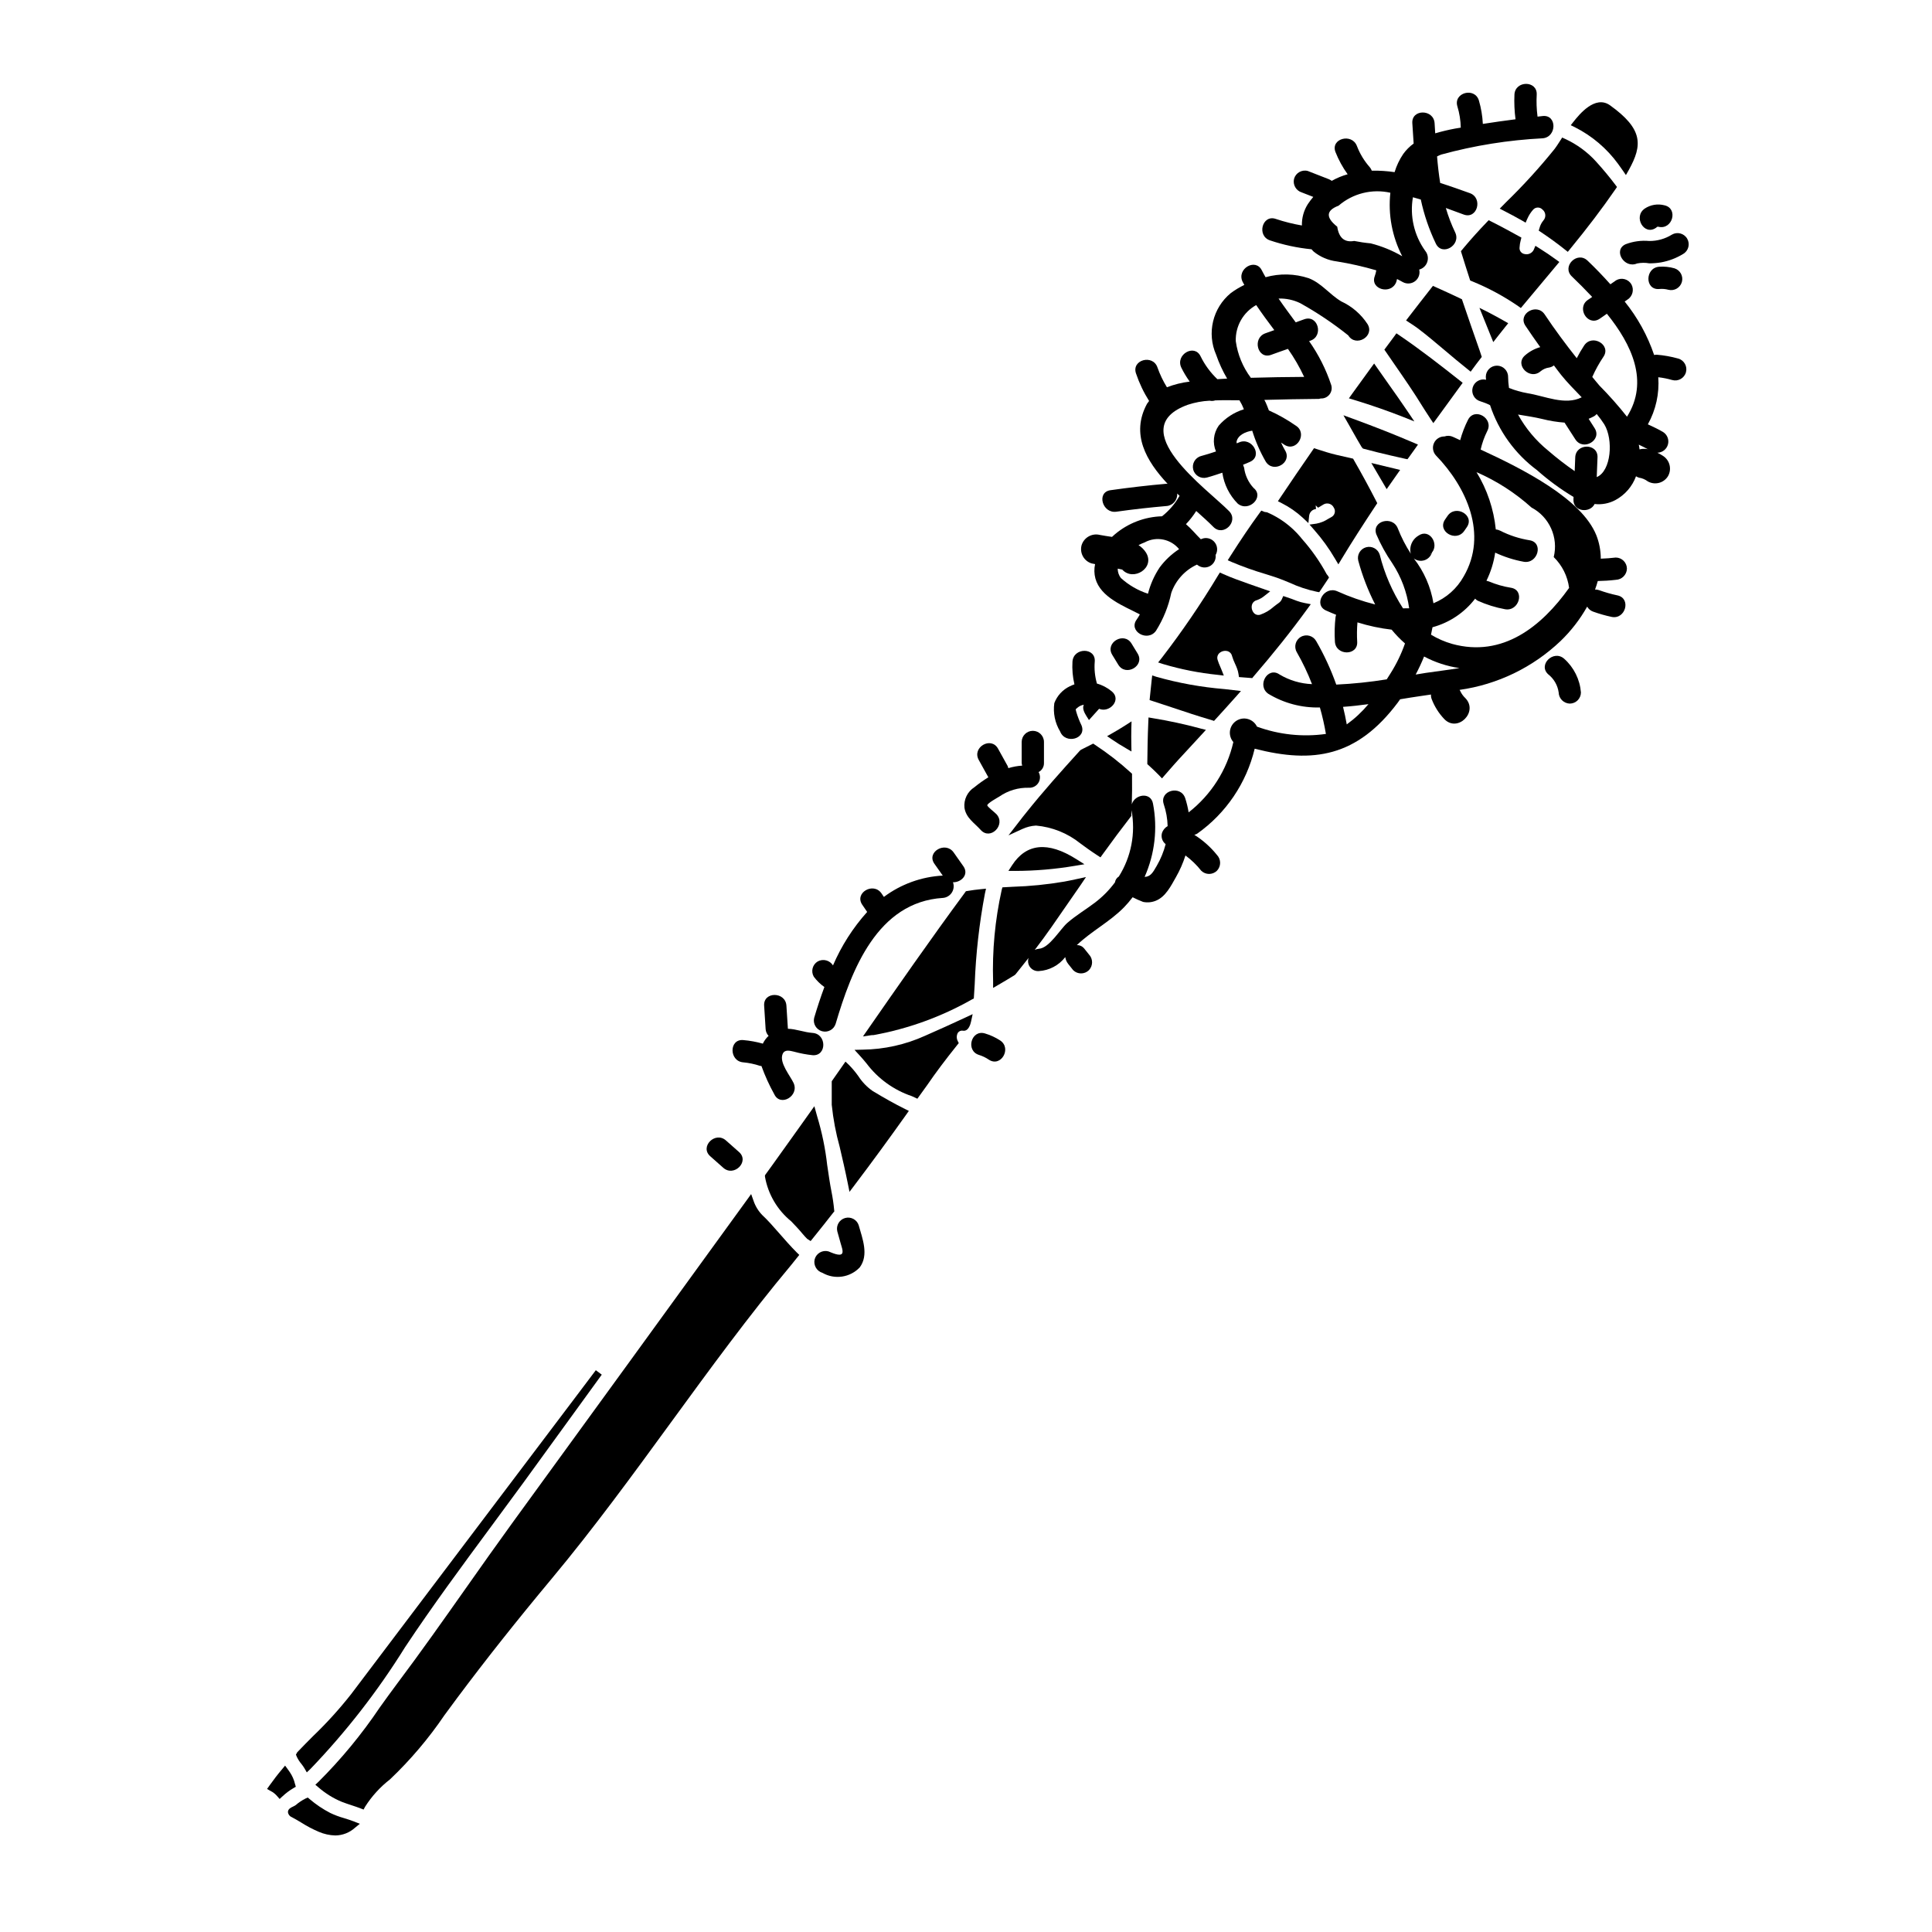 <?xml version="1.0" encoding="UTF-8"?>
<!-- Uploaded to: ICON Repo, www.svgrepo.com, Generator: ICON Repo Mixer Tools -->
<svg fill="#000000" width="800px" height="800px" version="1.1" viewBox="144 144 512 512" xmlns="http://www.w3.org/2000/svg">
 <g>
  <path d="m547.04 225.63 10.199-12.203-0.848-0.617c-1.418-1.043-2.941-2.07-4.516-3.055l-0.98-0.613-0.449 1.066h0.004c-0.453 0.902-1.473 1.367-2.449 1.109-0.832-0.137-1.406-0.91-1.301-1.746 0.031-0.629 0.133-1.254 0.297-1.863l0.191-0.738-0.668-0.371c-2.008-1.113-4.656-2.562-7.363-3.918l-0.645-0.324-0.504 0.523c-2.168 2.262-4.121 4.434-6 6.664-0.141 0.184-0.281 0.352-0.508 0.621l-0.34 0.395 0.152 0.508c0.707 2.305 1.422 4.555 2.16 6.832l0.137 0.43 0.414 0.176 0.004 0.004c4.32 1.746 8.434 3.957 12.273 6.594z"/>
  <path d="m515.87 254.5 2.949 1.18-1.773-2.629c-1.629-2.422-3.312-4.805-5.008-7.191-1.035-1.461-2.07-2.926-3.09-4.394l-0.789-1.133-0.82 1.113c-1.703 2.336-3.391 4.664-5.078 7.004l-0.789 1.113 1.316 0.395c4.688 1.434 8.969 2.922 13.082 4.543z"/>
  <path d="m521.62 252.73c0.422 0.652 0.898 1.398 1.441 2.223l0.789 1.18 7.773-10.684-0.742-0.586c-5.012-3.965-10.379-8.16-16.027-11.996l-0.789-0.535-0.562 0.789c-0.734 1-1.473 1.996-2.207 2.969l-0.426 0.566 2.656 3.859c2.547 3.68 5.18 7.477 7.559 11.371z"/>
  <path d="m533.74 242.5 0.605-0.824c0.566-0.789 1.18-1.574 1.781-2.363l0.559-0.727-0.52-1.574c-1.574-4.457-3.098-8.879-4.606-13.309l-0.129-0.395-0.375-0.18c-2.164-1.035-4.356-2.043-6.613-3.051l-0.699-0.316-0.477 0.609c-2.004 2.57-4.012 5.117-5.996 7.707l-0.648 0.848 0.891 0.582c0.754 0.488 1.504 0.98 2.16 1.465 2.297 1.727 4.664 3.723 7.164 5.832 1.969 1.672 4.016 3.394 6.102 5.047z"/>
  <path d="m540.8 233.29c0.703-0.914 1.438-1.824 2.168-2.731l0.723-0.898-0.996-0.574c-1.406-0.789-2.801-1.574-4.266-2.328l-2.363-1.18 3.668 9.082z"/>
  <path d="m443.87 335.17-1.574 1.012c-1.18 0.758-2.332 1.453-3.519 2.121l-1.387 0.789 1.316 0.895c1.18 0.812 2.398 1.574 3.629 2.277l1.516 0.891-0.035-1.758c-0.031-1.461-0.031-2.898 0-4.356z"/>
  <path d="m515.05 268.54-1.395-0.344c-0.684-0.168-1.375-0.332-2.059-0.492l-4.18-1.008 4.066 6.934z"/>
  <path d="m541.45 199.29 1.18 0.617c1.574 0.82 3.148 1.633 4.723 2.543l0.953 0.555 0.441-1.012h0.004c0.375-0.871 0.887-1.676 1.512-2.387 0.309-0.371 0.754-0.59 1.234-0.605 0.477-0.016 0.938 0.176 1.266 0.523 0.441 0.344 0.715 0.859 0.758 1.418s-0.152 1.105-0.531 1.516c-0.473 0.578-0.816 1.246-1 1.969l-0.211 0.699 0.609 0.395c2.277 1.523 4.348 3.031 6.332 4.617l0.762 0.605 0.613-0.75c4.602-5.602 8.539-10.789 12.031-15.859l0.395-0.582-0.422-0.566c-1.516-2.016-3.234-4.086-5.117-6.16h0.004c-2.301-2.535-5.094-4.582-8.203-6.016l-0.789-0.352-0.461 0.719c-0.602 0.949-1.113 1.723-1.453 2.172l0.004 0.004c-4.035 5.016-8.371 9.777-12.988 14.262z"/>
  <path d="m465.73 335.05 0.418-0.457c1.832-2.012 3.664-4.023 5.473-6.062l1.246-1.406-4.449-0.52v0.004c-6.066-0.5-12.07-1.582-17.93-3.238l-1.141-0.375-0.137 1.18c-0.172 1.465-0.316 2.93-0.477 4.566l-0.078 0.789 0.754 0.242c1.664 0.535 3.344 1.098 5.043 1.66 3.488 1.18 7.086 2.363 10.691 3.422z"/>
  <path d="m572.82 187.45 0.168 0.234c0.328 0.453 0.672 0.926 0.996 1.398l0.902 1.316 0.789-1.395c3.621-6.555 3.793-10.785-5.016-17.105-3.977-2.816-8.234 2.566-9.637 4.328l-0.754 0.957 1.094 0.535c4.539 2.289 8.465 5.625 11.457 9.73z"/>
  <path d="m448.37 334.13-0.051 1.09c-0.184 4.106-0.234 7.949-0.266 10.836v0.445l0.328 0.297c0.961 0.875 1.918 1.77 2.816 2.699l0.746 0.789 0.703-0.816c1.398-1.617 3.254-3.742 5.199-5.812l0.699-0.758c1.312-1.414 2.637-2.844 3.938-4.269l1.102-1.207-1.574-0.395 0.008-0.004c-4.137-1.117-8.332-2.019-12.562-2.707z"/>
  <path d="m476.18 323.3c5.402-6.269 10.07-12.129 14.277-17.926l0.918-1.258-1.531-0.289c-0.758-0.141-1.5-0.348-2.223-0.617-0.867-0.359-1.758-0.656-2.695-0.973l-0.848-0.285-0.363 0.816h0.004c-0.172 0.395-0.441 0.734-0.789 0.984-0.504 0.352-0.969 0.711-1.426 1.07-1 0.898-2.164 1.59-3.43 2.039-0.582 0.23-1.246 0.098-1.699-0.332-0.555-0.574-0.785-1.387-0.613-2.168 0.156-0.652 0.672-1.164 1.328-1.312 0.773-0.277 1.488-0.695 2.113-1.227l1.406-1.113-5.481-1.914c-2.211-0.789-4.723-1.656-7.059-2.715l-0.789-0.355-0.461 0.727h0.004c-4.578 7.613-9.594 14.953-15.016 21.988l-0.891 1.113 1.355 0.438c4.703 1.398 9.527 2.352 14.41 2.844l1.641 0.195-0.605-1.535c-0.113-0.293-0.234-0.582-0.367-0.879v0.004c-0.262-0.566-0.48-1.148-0.664-1.742-0.207-0.605-0.055-1.277 0.391-1.734 0.574-0.555 1.387-0.781 2.164-0.602 0.633 0.16 1.125 0.668 1.262 1.309 0.219 0.715 0.492 1.414 0.816 2.094 0.188 0.426 0.395 0.844 0.543 1.301v-0.004c0.168 0.449 0.289 0.918 0.355 1.395l0.121 0.789 3.516 0.277z"/>
  <path d="m399.98 380.18-0.227 0.316c-9.18 12.434-18.371 25.668-25.758 36.301l-1.301 1.871 2.25-0.336c0.195-0.02 0.391-0.027 0.586-0.027 9.152-1.66 17.957-4.852 26.047-9.445l0.496-0.254 0.234-3.731v-0.004c0.297-8.07 1.203-16.109 2.703-24.043l0.293-1.32-1.348 0.133c-1.207 0.117-2.414 0.273-3.59 0.48z"/>
  <path d="m493.61 300.94 0.352-0.516c0.648-0.953 1.273-1.902 1.902-2.856l0.336-0.516-0.32-0.531-0.289-0.348v0.004c-1.816-3.359-4.012-6.496-6.551-9.344l-0.477-0.59c-2.379-2.801-5.371-5.016-8.75-6.469l-0.336-0.059c-0.176-0.004-0.348-0.039-0.512-0.105l-0.711-0.289-0.453 0.617c-2.445 3.344-4.938 7.023-7.828 11.566l-0.609 0.965 1.043 0.465c2.926 1.234 5.918 2.297 8.961 3.195 1.152 0.363 2.211 0.691 3.098 1 1.031 0.355 2.137 0.816 3.277 1.297l0.004-0.004c2.316 1.078 4.746 1.883 7.25 2.41z"/>
  <path d="m516.99 265.7 0.395-0.523c0.566-0.789 1.125-1.574 1.691-2.363l0.699-0.992-1.113-0.477c-4.914-2.113-10.18-4.195-16.109-6.367l-2.531-0.926 1.625 2.844c0.25 0.434 0.496 0.855 0.742 1.32 0.789 1.422 1.625 2.844 2.461 4.266l0.344 0.395 0.395 0.105c2.332 0.605 4.656 1.219 7.019 1.742 1.234 0.266 2.5 0.559 3.762 0.855z"/>
  <path d="m498.68 293.56 0.859-1.422c2.594-4.301 5.512-8.844 9.129-14.309l0.32-0.48-0.262-0.516c-1.84-3.59-3.832-7.258-5.926-10.906l-0.211-0.375-4.406-1.008c-1.766-0.414-3.566-0.988-5.258-1.543l-0.695-0.223-0.418 0.602c-2.867 4.137-5.734 8.332-8.543 12.531l-0.609 0.922 0.988 0.5c2.055 1.035 3.953 2.352 5.641 3.914l1.453 1.375 0.203-1.992h0.004c0.125-0.93 0.875-1.645 1.805-1.727l-0.082-0.98 0.621 0.621v0.004c0.137-0.066 0.266-0.141 0.395-0.219l0.371-0.227c0.234-0.148 0.465-0.297 0.711-0.43 0.469-0.266 1.023-0.324 1.539-0.16 0.512 0.164 0.934 0.531 1.16 1.016 0.277 0.414 0.363 0.926 0.238 1.41-0.125 0.48-0.453 0.883-0.895 1.109l-0.82 0.457c-0.953 0.629-2.023 1.062-3.148 1.27l-1.805 0.25 1.203 1.371c2.109 2.391 3.981 4.977 5.586 7.731z"/>
  <path d="m235.2 625.83c-1.27-0.355-2.504-0.816-3.691-1.383-1.961-1.016-3.797-2.254-5.477-3.688l-0.465-0.395-0.559 0.242v0.004c-0.957 0.477-1.852 1.07-2.656 1.77-0.227 0.152-0.465 0.285-0.715 0.395-0.586 0.277-1.309 0.621-1.328 1.434h0.004c0.043 0.59 0.418 1.105 0.969 1.332 0.883 0.461 1.73 0.969 2.578 1.477 1.473 0.934 3.019 1.75 4.629 2.434 1.383 0.598 2.867 0.926 4.375 0.965 1.926-0.02 3.777-0.746 5.203-2.035l1.297-1.062-1.574-0.609c-0.836-0.332-1.711-0.605-2.59-0.879z"/>
  <path d="m222.39 617.5-0.211-0.734-0.004-0.004c-0.258-1.109-0.723-2.164-1.363-3.109-0.184-0.281-0.344-0.496-0.523-0.742l-0.738-1.008-0.789 0.953c-1.148 1.352-2.246 2.773-3.363 4.348l-0.629 0.891 0.949 0.535c0.656 0.332 1.242 0.793 1.719 1.352l0.668 0.766 0.746-0.695 0.004 0.004c0.879-0.832 1.848-1.559 2.891-2.172z"/>
  <path d="m350.43 470.75c-1.52-1.734-2.953-3.379-4.328-4.652h-0.004c-1.094-1.098-1.922-2.434-2.41-3.902l-0.629-1.754-1.09 1.512c-20.73 28.602-41.484 57.176-62.262 85.727-4.125 5.684-8.18 11.434-12.234 17.184-5.902 8.371-12 17.031-18.25 25.34-1.531 2.047-3.051 4.152-4.586 6.297-4.766 7.086-10.207 13.688-16.258 19.715l-0.812 0.754 0.844 0.715v0.004c1.828 1.582 3.894 2.867 6.125 3.797 0.914 0.359 1.852 0.668 2.781 0.973 0.75 0.246 1.508 0.496 2.246 0.789l0.789 0.301 0.395-0.738v-0.004c1.762-2.777 3.988-5.227 6.586-7.238 5.418-5.144 10.262-10.859 14.457-17.039 1.125-1.539 2.254-3.086 3.418-4.629 7.676-10.262 15.625-20.293 25.031-31.574 11.121-13.34 21.512-27.582 31.559-41.359 10.164-13.93 20.668-28.34 31.906-41.77l2.113-2.633-0.648-0.625c-1.648-1.652-3.219-3.449-4.738-5.188z"/>
  <path d="m223.9 611.49c0.285 0.359 0.547 0.738 0.785 1.129l0.621 1.086 0.91-0.863v0.004c9.492-9.875 17.918-20.715 25.145-32.348 7.231-10.898 15.16-21.625 22.828-32 2.859-3.859 5.699-7.727 8.531-11.594 6.941-9.539 13.859-19.074 20.754-28.605l-1.574-1.18c-1.711 2.297-3.422 4.566-5.16 6.844-11.367 15.062-22.742 30.121-34.129 45.172l-25.562 33.836c-3.106 3.945-6.484 7.668-10.109 11.145-1.395 1.402-2.789 2.801-4.156 4.238l-0.359 0.641 0.246 0.594c0.324 0.688 0.738 1.324 1.23 1.902z"/>
  <path d="m365.1 465.04-0.039-0.395c-0.148-1.598-0.379-3.188-0.691-4.762-0.453-2.258-0.789-4.691-1.141-7.043h-0.004c-0.492-4.426-1.395-8.797-2.688-13.059l-0.723-2.621-3.176 4.465c-2.316 3.273-4.656 6.547-7.019 9.82l-1.129 1.574c-0.523 0.711-1.047 1.434-1.574 2.172l-0.191 0.277v0.34h-0.004c0.812 4.656 3.281 8.863 6.953 11.848 1.062 1.113 2.07 2.164 2.961 3.254 0.465 0.555 0.871 0.988 1.273 1.395l0.922 0.59 0.688-0.855c1.781-2.215 3.566-4.434 5.316-6.691z"/>
  <path d="m428.83 373.46 2.555-0.426-2.191-1.379c-7.477-4.723-13.199-4.164-16.969 1.625l-0.988 1.52h1.816v0.004c5.289-0.016 10.566-0.465 15.777-1.344z"/>
  <path d="m375.24 433.11c-1.488-1.043-2.762-2.367-3.75-3.894-0.777-1.102-1.648-2.133-2.602-3.09l-0.832-0.789-3.637 5.207v6.273l0.004 0.004c0.387 3.75 1.086 7.461 2.098 11.094 0.707 3.031 1.492 6.391 2.172 9.789l0.43 2.148 1.32-1.746c4.523-5.977 9.145-12.289 13.746-18.766l0.664-0.941-1.027-0.512c-2.688-1.332-5.41-2.856-8.586-4.777z"/>
  <path d="m399.94 413.61c-3.621 1.707-7.273 3.324-10.816 4.891-5.191 2.348-10.812 3.598-16.508 3.668l-2.16 0.055 1.461 1.594c0.602 0.648 1.16 1.332 1.727 2.012 3.031 4.027 7.207 7.043 11.984 8.656l1.484 0.688 2.652-3.68c2.227-3.25 4.746-6.613 7.922-10.57l0.395-0.484-0.273-0.559v-0.004c-0.359-0.695-0.34-1.527 0.051-2.203 0.324-0.438 0.879-0.641 1.406-0.52 1.414 0.172 1.934-1.773 2.074-2.426l0.426-1.969z"/>
  <path d="m335.68 453.48c2.832 2.512 7.027-1.648 4.176-4.176l-3.469-3.07c-2.832-2.516-7.023 1.645-4.172 4.176z"/>
  <path d="m365.88 470.27c0.312 1.105 0.633 2.211 0.93 3.32 0.148 0.574 0.688 1.918 0.395 2.527-0.457 0.977-2.82-0.16-3.668-0.492h-0.004c-1.57-0.418-3.184 0.5-3.629 2.062-0.398 1.566 0.508 3.172 2.059 3.633 3.231 1.852 7.309 1.254 9.875-1.445 2.461-3.316 0.711-7.644-0.277-11.18l0.004 0.004c-0.496-1.496-2.074-2.336-3.59-1.918-1.516 0.418-2.438 1.953-2.094 3.488z"/>
  <path d="m340.96 425.53c1.516 0.141 3.012 0.457 4.457 0.938 0.133 0.039 0.242 0 0.375 0.039 0.93 2.578 2.066 5.082 3.398 7.477 1.605 3.441 6.691 0.449 5.117-2.981-0.91-1.941-3.844-5.379-2.914-7.656 0.531-1.297 1.871-0.914 3.035-0.641v0.004c1.613 0.441 3.258 0.754 4.922 0.93 3.789 0.273 3.773-5.637 0-5.902-2.25-0.16-4.328-1.043-6.547-1.105-0.133-2.039-0.266-4.078-0.395-6.121-0.238-3.769-6.148-3.797-5.902 0l0.395 6.231c0.047 0.664 0.328 1.289 0.785 1.77-0.609 0.562-1.109 1.227-1.48 1.969 0 0.031 0 0.062-0.035 0.098-1.703-0.48-3.445-0.797-5.211-0.949-3.781-0.316-3.762 5.586 0 5.902z"/>
  <path d="m362.47 405.57c-1.008 2.723-1.91 5.473-2.707 8.168-0.379 1.551 0.543 3.121 2.082 3.547 1.539 0.426 3.141-0.445 3.613-1.973 4.219-14.258 11.02-32.254 28.418-33.355v0.004c0.965-0.078 1.844-0.602 2.367-1.414 0.523-0.816 0.637-1.832 0.305-2.742 2.152 0.078 4.328-2.019 2.754-4.242l-2.566-3.648c-2.168-3.086-7.289-0.137-5.117 2.981l2.227 3.148 0.004-0.004c-5.648 0.301-11.082 2.266-15.609 5.652l-0.625-0.918c-2.129-3.117-7.246-0.168-5.117 2.981l1.312 1.922h-0.004c-3.769 4.199-6.828 8.984-9.055 14.168-0.852-1.363-2.621-1.828-4.035-1.059-1.398 0.832-1.871 2.629-1.059 4.039 0.785 1.059 1.734 1.988 2.812 2.746z"/>
  <path d="m409.05 419.73c-1.246-0.809-2.598-1.434-4.023-1.855-3.641-1.105-5.199 4.59-1.574 5.695 0.926 0.289 1.805 0.711 2.606 1.258 3.195 2.098 6.141-3.016 2.992-5.098z"/>
  <path d="m408.09 359.79c-0.441-0.492-2.508-2.039-2.449-2.398 0.094-0.578 2.676-1.969 3.18-2.293h0.004c2.312-1.605 5.082-2.426 7.894-2.336 1.008 0.039 1.961-0.473 2.484-1.336 0.523-0.863 0.535-1.941 0.035-2.82 0.902-0.465 1.453-1.406 1.422-2.422v-5.555c0-1.633-1.324-2.953-2.953-2.953-1.629 0-2.953 1.32-2.953 2.953v5.574-0.004c0.02 0.238 0.066 0.473 0.141 0.695-1.246 0.082-2.481 0.309-3.676 0.672-0.039-0.188-0.098-0.371-0.172-0.547l-2.562-4.625c-1.844-3.32-6.941-0.352-5.117 2.981l2.555 4.613c-1.289 0.797-2.527 1.676-3.703 2.637-1.832 1.164-2.848 3.258-2.633 5.414 0.395 2.723 2.621 4.023 4.309 5.902 2.555 2.863 6.727-1.34 4.195-4.152z"/>
  <path d="m430.63 336.27c-0.578-1.18-1.055-2.41-1.422-3.676-0.168-0.902-0.289-0.441 0.355-1.066 0.234-0.207 0.5-0.371 0.785-0.496 0.281-0.129 0.578-0.219 0.879-0.273-0.457 0.879 0.074 2.023 0.664 2.965l0.695 1.098 2.684-2.981c2.793 1.18 6.043-2.398 3.375-4.609-1.156-0.969-2.512-1.684-3.965-2.086v-0.066c-0.535-1.875-0.723-3.828-0.559-5.769 0.281-3.789-5.625-3.769-5.902 0h-0.004c-0.125 2.031 0.051 4.07 0.52 6.047-0.426 0.148-0.844 0.324-1.25 0.523-1.883 0.906-3.344 2.5-4.082 4.453-0.367 2.602 0.176 5.25 1.535 7.5 1.355 3.519 7.066 1.992 5.691-1.562z"/>
  <path d="m445.48 317.19c-0.535-0.883-1.074-1.758-1.613-2.641-1.969-3.234-7.086-0.273-5.117 2.981l1.613 2.641c2 3.234 7.109 0.277 5.117-2.981z"/>
  <path d="m554.34 322.74c1.488 1.184 2.461 2.891 2.723 4.769 0.043 1.613 1.34 2.906 2.949 2.953 1.629-0.012 2.941-1.324 2.953-2.953-0.277-3.441-1.871-6.648-4.453-8.945-2.848-2.484-7.043 1.672-4.172 4.176z"/>
  <path d="m532.06 284.67 0.672-0.973c2.156-3.148-2.961-6.098-5.117-2.981l-0.668 0.973c-2.141 3.16 2.977 6.129 5.113 2.981z"/>
  <path d="m572.2 297.66c1.609-0.051 2.902-1.344 2.953-2.953-0.012-1.625-1.328-2.941-2.953-2.953-1.328 0.16-2.648 0.246-3.977 0.301 0-2.129-0.402-4.238-1.18-6.215-3.902-9.672-19.336-17.477-30.656-22.703 0.387-1.707 0.977-3.359 1.762-4.926 1.746-3.371-3.344-6.356-5.098-2.981-0.879 1.734-1.578 3.551-2.09 5.426-0.656-0.301-1.289-0.59-1.879-0.867-0.711-0.344-1.531-0.387-2.277-0.125-1.199-0.023-2.297 0.668-2.789 1.762-0.496 1.09-0.297 2.375 0.512 3.262 8.137 8.395 13.836 20.949 7.367 32.07-1.785 3.215-4.609 5.723-8.016 7.113-0.711-4.332-2.5-8.41-5.195-11.871 0.805 0.605 1.855 0.781 2.812 0.469 0.957-0.312 1.699-1.078 1.984-2.043 1.949-2.363-0.707-6.465-3.578-4.477-1.359 0.797-2.188 2.258-2.168 3.832-0.004 0.328 0.051 0.656 0.156 0.965-1.375-2.106-2.531-4.348-3.445-6.691-1.332-3.523-7.039-1.996-5.695 1.574 1.145 2.676 2.555 5.231 4.211 7.625 2.367 3.598 3.898 7.68 4.481 11.945-0.539 0.02-1.082 0.031-1.629 0.02-2.824-4.367-4.91-9.172-6.168-14.215-0.473-1.527-2.074-2.398-3.609-1.973-1.539 0.422-2.465 1.996-2.086 3.547 1.086 4.016 2.59 7.91 4.484 11.617-3.441-0.867-6.801-2.035-10.035-3.496-3.441-1.527-6.445 3.543-2.981 5.098 0.871 0.395 1.762 0.762 2.664 1.129-0.059 0.184-0.109 0.367-0.145 0.559-0.254 2.18-0.312 4.379-0.172 6.57 0.242 3.773 6.148 3.801 5.902 0-0.098-1.703-0.074-3.414 0.07-5.117 2.953 0.926 5.984 1.574 9.055 1.93 1.078 1.316 2.262 2.539 3.543 3.656-0.969 2.766-2.25 5.414-3.812 7.891-0.316 0.52-0.668 1.066-1.023 1.617v0.004c-4.43 0.715-8.898 1.184-13.379 1.391-1.422-4.012-3.207-7.887-5.344-11.57-0.82-1.414-2.633-1.891-4.047-1.07-1.414 0.824-1.891 2.637-1.07 4.051 1.559 2.715 2.906 5.547 4.035 8.469-3.043-0.121-6.004-1.004-8.617-2.566-3.125-2.18-6.078 2.938-2.981 5.117h0.004c4.117 2.496 8.867 3.758 13.684 3.633 0.66 2.305 1.191 4.644 1.594 7.012-6.156 0.867-12.434 0.203-18.273-1.938-0.469-0.984-1.34-1.719-2.391-2.012-1.047-0.297-2.172-0.121-3.086 0.477-0.91 0.598-1.52 1.559-1.672 2.637-0.148 1.082 0.176 2.172 0.891 2.996-1.688 7.387-5.875 13.969-11.848 18.629-0.207-1.273-0.508-2.527-0.906-3.75-1.18-3.59-6.894-2.051-5.695 1.574 0.633 1.875 0.984 3.836 1.035 5.816-0.711 0.395-1.242 1.043-1.496 1.812-0.312 1.094 0.07 2.269 0.969 2.965-0.52 2.016-1.316 3.953-2.363 5.754-1.059 1.871-1.68 2.856-3.211 2.934 2.703-6.094 3.481-12.867 2.223-19.414-0.582-3.219-4.875-2.477-5.621 0.176 0.07-2.426 0.105-4.934 0.062-7.684v-0.418l-0.305-0.289v0.004c-2.969-2.707-6.148-5.176-9.508-7.383l-0.477-0.324-3.203 1.613-0.289 0.219c-4.934 5.438-9.738 10.793-14.316 16.531-0.586 0.707-1.156 1.453-1.723 2.188l-2.922 3.773 3.66-1.691v0.004c1.141-0.531 2.375-0.844 3.633-0.914 4.297 0.379 8.387 2.023 11.75 4.723l0.223 0.164c0.695 0.516 2.32 1.723 4.328 3.027l0.789 0.508 0.543-0.758c2.582-3.586 5.019-6.848 7.445-9.977l0.191-0.242v-0.312c0-0.375 0.02-0.789 0.035-1.18l0.008-0.004c1.125 6.062-0.074 12.328-3.359 17.551-0.555 0.336-0.934 0.902-1.027 1.547-1.5 2.031-3.281 3.836-5.293 5.363-2.414 1.836-5.043 3.383-7.328 5.379-1.945 1.703-4.781 6.691-7.562 6.863v0.004c-0.375 0.031-0.738 0.129-1.074 0.293 1.633-2.141 3.109-4.152 4.473-6.109 2.606-3.773 5.164-7.477 7.731-11.156l1.371-2.039-2.445 0.527c-1.059 0.23-2.117 0.461-3.25 0.664l-0.004 0.004c-4.555 0.777-9.156 1.242-13.777 1.383l-2.668 0.145-0.191 0.676v0.004c-1.77 7.961-2.535 16.113-2.277 24.266v1.707l1.477-0.859c1.484-0.859 2.91-1.719 4.215-2.523l0.25-0.215c1.242-1.535 2.363-2.965 3.465-4.356v-0.004c-0.289 0.848-0.137 1.777 0.41 2.484 0.551 0.703 1.414 1.086 2.305 1.012 2.758-0.164 5.309-1.516 7-3.703 0.094 0.664 0.367 1.293 0.785 1.82l1.312 1.645c1.156 1.141 3.012 1.141 4.172 0 1.117-1.168 1.117-3.008 0-4.176l-1.309-1.641c-0.473-0.547-1.164-0.852-1.887-0.828 3.859-3.707 8.715-6.156 12.477-9.996h0.004c0.82-0.848 1.59-1.746 2.301-2.688 0.902 0.469 1.832 0.879 2.781 1.238 1.133 0.23 2.309 0.121 3.379-0.32 2.594-1.043 4.031-3.981 5.328-6.262 1.035-1.816 1.875-3.734 2.512-5.727 1.566 1.156 2.969 2.512 4.176 4.039 1.156 1.141 3.016 1.141 4.172 0 1.117-1.168 1.117-3.008 0-4.172-1.688-2.102-3.715-3.906-5.996-5.34 0.262-0.059 0.516-0.16 0.746-0.297 7.648-5.41 13.066-13.414 15.246-22.523 15.555 3.992 27.125 2.148 37.91-12.203 0.215-0.293 0.426-0.598 0.637-0.895 1.887-0.316 3.668-0.605 5.266-0.832 1-0.141 1.941-0.289 2.91-0.426v0.004c-0.023 0.402 0.035 0.805 0.176 1.184 0.754 1.98 1.898 3.793 3.363 5.328 3.543 3.641 9.102-1.93 5.566-5.566-0.559-0.527-1.012-1.156-1.336-1.852-0.047-0.121-0.133-0.211-0.188-0.332 10.035-1.418 19.379-5.934 26.727-12.918 2.793-2.688 5.18-5.766 7.082-9.145 0.344 0.613 0.895 1.078 1.551 1.316 1.602 0.578 3.238 1.047 4.902 1.402 3.703 0.789 5.289-4.902 1.574-5.695-1.664-0.352-3.301-0.82-4.902-1.398-0.332-0.117-0.684-0.168-1.039-0.148 0.277-0.746 0.52-1.5 0.723-2.254l0.004-0.004c1.598-0.027 3.191-0.133 4.777-0.32zm-48.93-7.023-0.035 0.121-0.375 0.301c0.152-0.129 0.289-0.27 0.41-0.422zm11.664 12.008c0.18 0.227 0.406 0.41 0.664 0.543 2.324 1.051 4.766 1.812 7.273 2.269 3.719 0.637 5.312-5.055 1.574-5.691-2.016-0.32-3.984-0.883-5.863-1.676-0.215-0.078-0.438-0.141-0.66-0.184 1.156-2.348 1.938-4.863 2.316-7.453 2.41 1.129 4.957 1.945 7.578 2.422 3.715 0.621 5.312-5.066 1.574-5.695-2.734-0.434-5.379-1.293-7.844-2.551-0.355-0.18-0.746-0.293-1.145-0.324-0.543-5.379-2.289-10.57-5.113-15.18 5.328 2.312 10.246 5.477 14.562 9.367 4.75 2.504 7.188 7.926 5.902 13.141 2.242 2.188 3.676 5.066 4.074 8.172-7.262 10.184-17.57 18.547-31.027 14.828v-0.004c-1.957-0.555-3.828-1.375-5.566-2.434 0.148-0.66 0.277-1.324 0.395-1.969 4.5-1.215 8.473-3.879 11.305-7.582zm-34.031 33.328c-0.281-1.574-0.598-3.117-0.984-4.648 2.254-0.156 4.523-0.418 6.742-0.719v-0.004c-1.688 2.023-3.621 3.828-5.758 5.371zm18.266-13.207c0.828-1.555 1.57-3.152 2.227-4.785 2.914 1.551 6.078 2.586 9.348 3.062h0.059c-3.016 0.496-6.051 0.855-8.949 1.281-0.781 0.133-1.703 0.281-2.684 0.441z"/>
  <path d="m588.74 239.02c-1.867-0.523-3.785-0.867-5.719-1.02-0.223 0-0.441 0.027-0.656 0.078-1.746-5.144-4.391-9.945-7.809-14.168 0.234-0.172 0.488-0.32 0.719-0.496 1.379-0.859 1.844-2.652 1.055-4.074-0.828-1.402-2.629-1.875-4.039-1.059-0.492 0.371-1.023 0.688-1.523 1.055-1.969-2.211-4.019-4.328-6.043-6.258-2.754-2.633-6.918 1.535-4.172 4.176 1.703 1.637 3.543 3.469 5.391 5.434-0.359 0.23-0.691 0.504-1.055 0.73-3.199 2.031-0.238 7.141 2.981 5.098 0.676-0.43 1.309-0.926 1.969-1.371 6.578 8.148 11.23 17.934 5.332 27.289h0.004c-2.285-2.891-4.731-5.648-7.32-8.266-0.656-0.73-1.238-1.523-1.883-2.269v-0.004c0.828-1.871 1.82-3.664 2.969-5.363 2.113-3.148-2.996-6.129-5.117-2.981-0.719 1.09-1.375 2.215-1.969 3.375-2.973-3.754-5.828-7.598-8.492-11.594-2.098-3.148-7.215-0.191-5.117 2.981 1.277 1.918 2.598 3.805 3.938 5.68l-0.004-0.004c-1.496 0.426-2.879 1.18-4.051 2.207-2.863 2.512 1.332 6.691 4.176 4.172 0.648-0.535 1.434-0.875 2.269-0.973 0.449-0.082 0.871-0.273 1.227-0.559 0.633 0.828 1.238 1.676 1.895 2.492 1.625 2.027 3.566 3.981 5.473 5.961-4.41 2.238-9.781-0.359-14.371-1.082v-0.004c-1.676-0.293-3.32-0.758-4.898-1.391-0.145-0.98-0.223-1.969-0.238-2.961 0-1.629-1.324-2.949-2.953-2.949-1.629 0-2.953 1.32-2.953 2.949 0 0.27 0.051 0.512 0.062 0.789-1.555-0.383-3.133 0.551-3.551 2.098-0.418 1.551 0.48 3.148 2.016 3.602 0.895 0.27 1.766 0.613 2.598 1.031 2.273 6.883 6.613 12.898 12.438 17.219 3 2.668 6.246 5.047 9.688 7.113l-0.027 0.641c-0.129 3.332 4.398 3.734 5.609 1.219v0.004c1.902 0.219 3.824-0.145 5.512-1.047 2.527-1.363 4.473-3.602 5.461-6.301 0.246 0.16 0.508 0.285 0.789 0.367 0.844 0.129 1.641 0.465 2.32 0.98 1.879 1.078 4.277 0.453 5.387-1.41 1.051-1.883 0.426-4.262-1.414-5.387-0.453-0.301-0.926-0.562-1.422-0.789 1.309-0.031 2.445-0.914 2.797-2.172 0.352-1.262-0.16-2.606-1.266-3.309-1.309-0.789-2.684-1.402-4.051-2.047 2.117-3.805 3.074-8.141 2.758-12.48 1.25 0.141 2.484 0.391 3.691 0.738 1.57 0.441 3.203-0.477 3.641-2.047 0.441-1.574-0.477-3.203-2.047-3.644zm-21.59 31.43 0.207-5.238c0.148-3.801-5.754-3.793-5.902 0l-0.145 3.644c-2.438-1.68-4.785-3.496-7.023-5.434-3.258-2.644-5.973-5.891-7.996-9.566 2.144 0.363 4.293 0.668 6.426 1.18 1.938 0.492 3.914 0.812 5.906 0.961 0.953 1.48 1.906 2.961 2.863 4.441 2.051 3.184 7.164 0.227 5.098-2.981l-1.574-2.469h-0.004c0.508-0.207 1.004-0.441 1.484-0.703 0.246-0.156 0.465-0.348 0.652-0.57 0.723 0.871 1.395 1.785 2.008 2.734 2.457 4.031 1.844 12.398-2 13.988zm13.316-7.449v-0.004c-0.656-0.105-1.324-0.074-1.969 0.094-0.043-0.426-0.125-0.836-0.199-1.254 0.848 0.414 1.699 0.816 2.523 1.273-0.117-0.039-0.23-0.082-0.355-0.125z"/>
  <path d="m587.07 206.18c-1.801 1.121-3.879 1.703-5.996 1.684-2.109-0.195-4.234 0.094-6.215 0.84-3.484 1.492-0.477 6.582 2.981 5.117 1.066-0.215 2.164-0.227 3.234-0.035 1.055 0.008 2.109-0.078 3.148-0.258 2.066-0.375 4.043-1.133 5.836-2.231 1.41-0.824 1.887-2.637 1.062-4.051-0.824-1.414-2.641-1.891-4.051-1.066z"/>
  <path d="m582.84 204.38c0.418-0.289 0.316-0.363 0.703-0.273 3.695 0.844 5.277-4.848 1.574-5.695-1.793-0.477-3.707-0.164-5.25 0.867-3.117 2.152-0.172 7.273 2.973 5.102z"/>
  <path d="m586.17 220.8c1.551 0.375 3.121-0.547 3.547-2.086 0.426-1.539-0.449-3.137-1.973-3.609-1.32-0.375-2.695-0.516-4.066-0.414-3.762 0.301-3.793 6.203 0 5.902 0.836-0.086 1.684-0.016 2.492 0.207z"/>
  <path d="m480.55 207.7c3.57 1.203 7.269 1.996 11.02 2.363 0.188 0.199 0.352 0.422 0.562 0.609 1.758 1.426 3.879 2.328 6.125 2.606 3.535 0.566 7.035 1.355 10.473 2.363-0.086 0.512-0.215 1.02-0.395 1.512-1.348 3.543 4.356 5.094 5.691 1.574 0.102-0.262 0.125-0.535 0.203-0.789 0.512 0.27 1.02 0.523 1.543 0.828h0.004c1.035 0.562 2.309 0.461 3.246-0.258 0.934-0.719 1.359-1.922 1.082-3.07 1.023-0.273 1.836-1.051 2.152-2.062 0.32-1.012 0.102-2.113-0.578-2.926-2.934-4.102-4.102-9.203-3.242-14.172 0.699 0.188 1.395 0.387 2.086 0.594 0.863 4.047 2.203 7.973 3.996 11.699 1.648 3.422 6.742 0.43 5.117-2.981-1-2.086-1.828-4.254-2.477-6.473 1.73 0.633 3.352 1.246 4.777 1.754 3.586 1.277 5.117-4.426 1.574-5.691-2.406-0.859-5.059-1.812-7.844-2.699-0.375-2.309-0.637-4.648-0.832-7.023 0.359-0.191 0.73-0.359 1.113-0.5 8.789-2.406 17.809-3.848 26.91-4.309 3.746-0.367 3.781-6.273 0-5.902-0.469 0.047-0.934 0.117-1.402 0.164v-0.062c-0.25-1.918-0.32-3.852-0.211-5.777 0.176-3.797-5.727-3.785-5.902 0-0.098 2.184 0 4.371 0.285 6.539-2.894 0.355-5.769 0.789-8.66 1.227v0.004c-0.102-2.109-0.453-4.195-1.047-6.219-1.117-3.617-6.816-2.074-5.695 1.574 0.551 1.824 0.855 3.719 0.895 5.629-0.504 0.094-1.016 0.152-1.52 0.25h0.004c-1.773 0.332-3.527 0.75-5.258 1.258-0.055-0.891-0.109-1.773-0.164-2.68-0.238-3.773-6.148-3.801-5.902 0 0.117 1.836 0.23 3.621 0.352 5.387l-0.004 0.004c-1.059 0.766-1.988 1.695-2.754 2.754-1.004 1.48-1.777 3.109-2.293 4.82-2.004-0.293-4.027-0.426-6.051-0.391-0.121-0.332-0.297-0.637-0.52-0.906-1.465-1.652-2.621-3.555-3.41-5.617-1.336-3.519-7.043-1.992-5.691 1.574 0.824 2.098 1.91 4.082 3.231 5.902-1.469 0.41-2.883 0.996-4.211 1.746-0.23-0.168-0.477-0.309-0.738-0.422l-5.617-2.195c-1.57-0.418-3.188 0.5-3.633 2.062-0.395 1.566 0.516 3.168 2.062 3.633l3.027 1.18c-0.52 0.605-1 1.238-1.441 1.902-1.078 1.691-1.625 3.664-1.574 5.668-2.348-0.402-4.664-0.98-6.922-1.738-3.574-1.242-5.121 4.461-1.543 5.684zm31.914-12.621h-0.004c-0.629 5.797 0.469 11.648 3.148 16.828-2.613-1.523-5.43-2.672-8.367-3.414-1.465-0.133-2.922-0.348-4.363-0.637-2.555 0.457-4.055-0.805-4.496-3.777-3.094-2.449-2.977-4.309 0.352-5.57 3.773-3.254 8.867-4.527 13.727-3.43z"/>
  <path d="m433.38 293.33 0.828 0.164c-0.277 1.262-0.246 2.57 0.086 3.816 1.395 5.047 7.598 7.316 11.781 9.512-0.258 0.477-0.543 0.938-0.855 1.383-2.231 3.082 2.891 6.035 5.117 2.981 1.945-3.086 3.324-6.492 4.066-10.062 1.156-3.316 3.609-6.023 6.801-7.496 0.207 0.129 0.375 0.285 0.59 0.395v-0.004c0.973 0.535 2.164 0.48 3.086-0.141 0.918-0.625 1.41-1.711 1.273-2.812 0.598-1.031 0.523-2.32-0.188-3.273-0.715-0.957-1.926-1.398-3.086-1.121-0.223 0.062-0.43 0.164-0.652 0.23-1.371-1.344-2.539-2.816-3.938-3.992v0.004c1.02-1.074 1.934-2.246 2.727-3.496 1.676 1.496 3.25 2.91 4.535 4.215 2.664 2.715 6.836-1.461 4.172-4.176-5.688-5.801-28.363-21.91-10.906-28.203l-0.004 0.004c1.859-0.613 3.793-0.973 5.75-1.07 0.496 0.109 1.016 0.082 1.496-0.082 2.156-0.078 4.328-0.039 6.41-0.023 0.191 0.359 0.395 0.707 0.594 1.07 0.219 0.426 0.395 0.875 0.574 1.312h0.004c-2.582 0.793-4.887 2.293-6.664 4.328-1.41 2.004-1.688 4.59-0.73 6.848-1.309 0.434-2.621 0.863-3.961 1.215-1.57 0.434-2.492 2.062-2.059 3.633 0.438 1.57 2.062 2.492 3.633 2.059 1.379-0.367 2.719-0.832 4.07-1.277 0.449 3.106 1.887 5.981 4.098 8.207 2.941 2.363 7.144-1.801 4.176-4.172-1.371-1.477-2.246-3.352-2.5-5.352-0.059-0.203-0.18-0.512-0.281-0.789 0.621-0.266 1.254-0.488 1.871-0.789 3.453-1.574 0.453-6.691-2.981-5.117-0.188 0.086-0.395 0.145-0.582 0.23v0.008c-0.02-0.148-0.027-0.297-0.031-0.445 0.332-1.695 2.32-2.656 4.152-2.918 0.887 2.856 2.09 5.606 3.582 8.195 2.008 3.219 7.117 0.262 5.117-2.981-0.391-0.668-0.746-1.359-1.059-2.07 0.309 0.211 0.621 0.43 0.922 0.613 3.238 2.008 6.207-3.098 2.981-5.098-2.242-1.566-4.629-2.918-7.129-4.031-0.27-0.703-0.52-1.414-0.84-2.102-0.105-0.223-0.242-0.457-0.359-0.684 4.809-0.129 9.625-0.234 14.438-0.266h0.004c0.176-0.023 0.348-0.059 0.52-0.113 0.898 0.043 1.762-0.355 2.312-1.07 0.551-0.715 0.715-1.652 0.441-2.512-1.375-4.137-3.348-8.051-5.856-11.613l0.336-0.117c3.578-1.219 2.043-6.926-1.574-5.695-0.789 0.266-1.539 0.555-2.309 0.828-1.531-2.082-3.078-4.16-4.543-6.297l-0.004-0.004c1.977-0.062 3.938 0.352 5.719 1.211 4.481 2.488 8.746 5.352 12.75 8.551 1.988 3.231 7.086 0.27 5.117-2.981-1.711-2.629-4.133-4.719-6.981-6.031-3.094-1.844-5.199-4.809-8.59-6.133-3.703-1.234-7.695-1.328-11.457-0.273-0.328-0.598-0.68-1.18-0.98-1.793-1.656-3.418-6.75-0.426-5.117 2.984 0.141 0.293 0.32 0.562 0.469 0.852v-0.004c-1.262 0.609-2.465 1.336-3.59 2.168-4.812 3.957-6.398 10.633-3.883 16.332 0.758 2.203 1.73 4.324 2.914 6.328-0.863 0.047-1.723 0.102-2.582 0.156v0.004c-1.832-1.742-3.34-3.793-4.449-6.062-1.648-3.426-6.738-0.434-5.117 2.981 0.637 1.301 1.383 2.543 2.231 3.719-2.066 0.246-4.094 0.75-6.035 1.5-1.023-1.652-1.863-3.41-2.508-5.242-1.215-3.578-6.922-2.043-5.691 1.574 0.863 2.559 2.027 5.012 3.473 7.297-0.199 0.238-0.379 0.492-0.551 0.75-4.348 8.027-0.223 15.141 5.461 21.219-0.094-0.016-0.184-0.027-0.277-0.031-4.981 0.434-9.938 1.016-14.883 1.715-3.746 0.531-2.152 6.223 1.574 5.695 4.426-0.629 8.863-1.121 13.316-1.508v0.004c1.684-0.152 2.934-1.625 2.809-3.312l0.637 0.621c0 0.027-0.043 0.039-0.059 0.066v0.004c-1.176 2.055-2.738 3.867-4.598 5.34-4.574 0.129-8.969 1.805-12.469 4.754-0.266 0.219-0.52 0.469-0.789 0.707-1.133-0.172-2.238-0.328-3.231-0.523-2.09-0.52-4.223 0.691-4.84 2.758-0.547 2.09 0.676 4.231 2.754 4.82zm38.113-58.922c-0.133-3.953 1.957-7.644 5.414-9.562 1.523 2.254 3.148 4.453 4.793 6.637-0.789 0.293-1.598 0.559-2.394 0.855-3.543 1.316-2 7.027 1.574 5.691 1.469-0.547 2.953-1.051 4.43-1.574l0.004-0.004c1.648 2.348 3.086 4.832 4.297 7.43-4.723 0.031-9.414 0.094-14.121 0.238v0.004c-2.133-2.844-3.508-6.184-3.996-9.703zm-24.008 53.258c3.059-1.582 6.809-0.809 8.988 1.863-1.988 1.293-3.727 2.93-5.141 4.832-1.426 2.133-2.477 4.492-3.106 6.981-2.668-0.863-5.117-2.285-7.191-4.172-0.543-0.711-0.836-1.582-0.832-2.473l0.203 0.039c0.289 0.055 0.574 0.117 0.863 0.184l0.156 0.047c2.922 3.188 8.801-0.465 6.266-4.539l0.004 0.004c-0.508-0.793-1.18-1.461-1.969-1.969 0.574-0.297 1.164-0.559 1.77-0.785z"/>
 </g>
</svg>